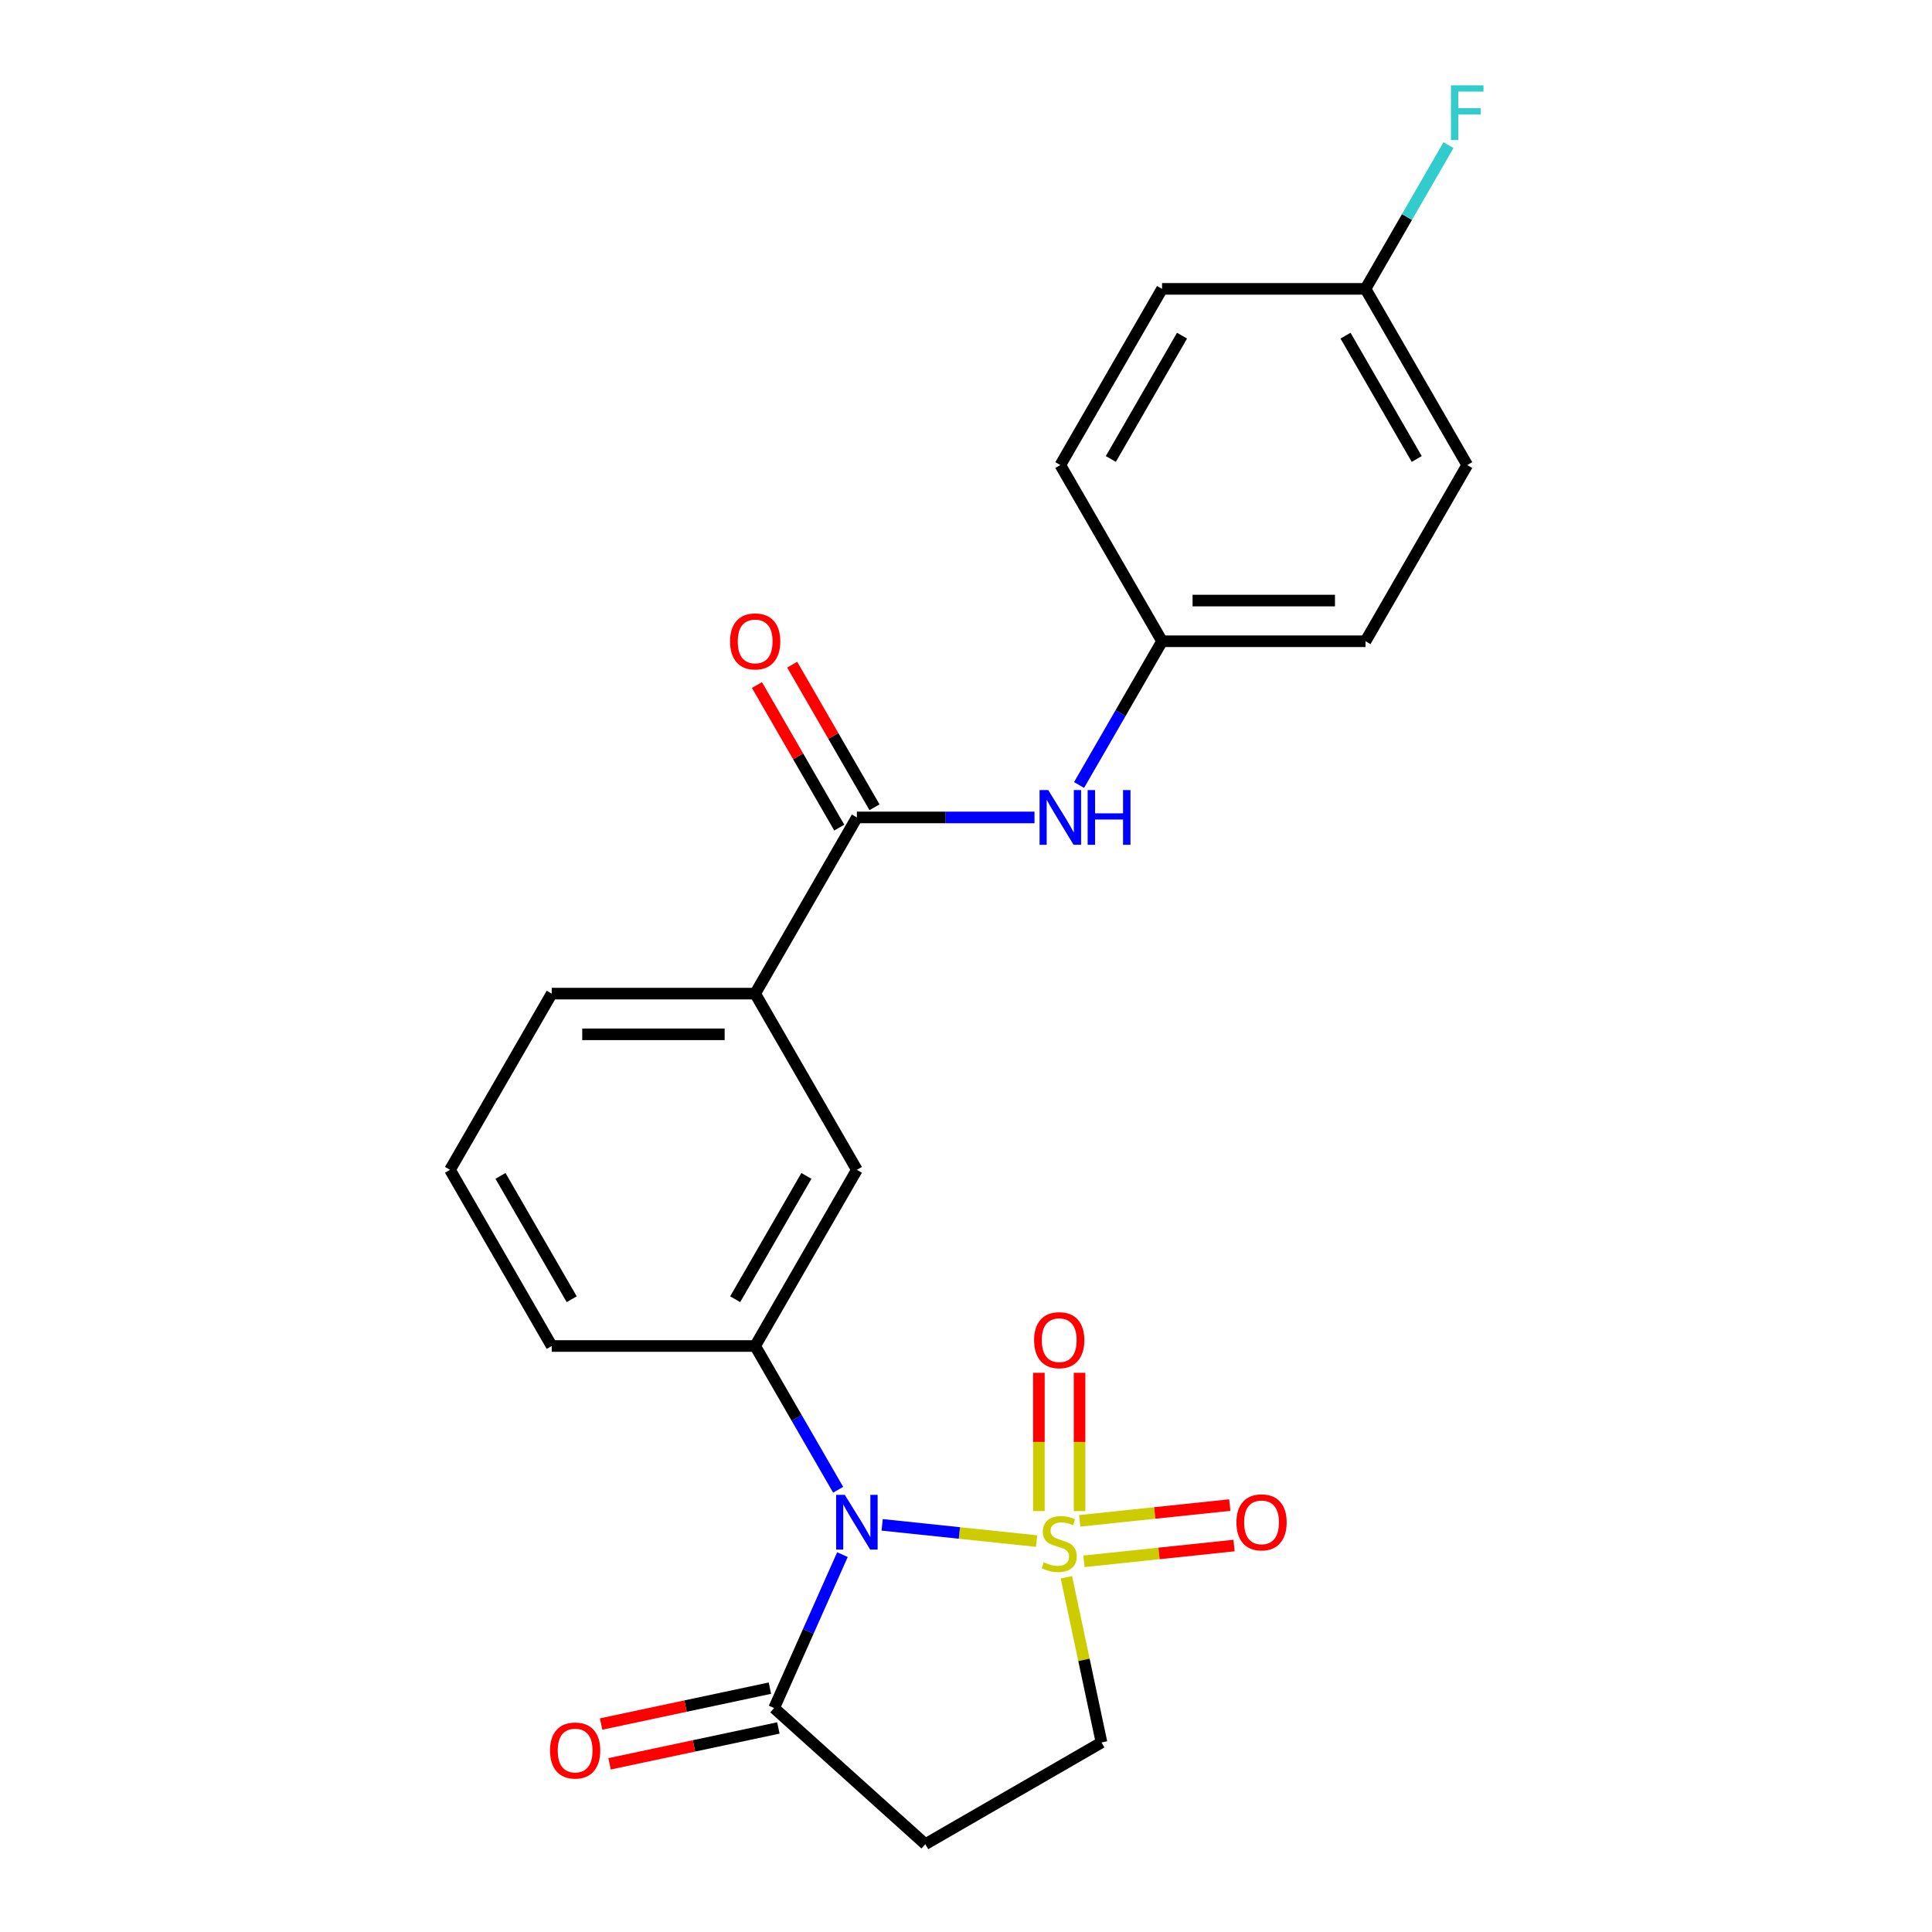 <?xml version='1.0' encoding='iso-8859-1'?>
<svg version='1.1' baseProfile='full'
              xmlns='http://www.w3.org/2000/svg'
                      xmlns:rdkit='http://www.rdkit.org/xml'
                      xmlns:xlink='http://www.w3.org/1999/xlink'
                  xml:space='preserve'
width='1000px' height='1000px' viewBox='0 0 1000 1000'>
<!-- END OF HEADER -->
<rect style='opacity:1.0;fill:#FFFFFF;stroke:none' width='1000' height='1000' x='0' y='0'> </rect>
<path class='bond-0' d='M 536.536,797.661 L 496.568,793.46' style='fill:none;fill-rule:evenodd;stroke:#CCCC00;stroke-width:6px;stroke-linecap:butt;stroke-linejoin:miter;stroke-opacity:1' />
<path class='bond-0' d='M 496.568,793.46 L 456.6,789.26' style='fill:none;fill-rule:evenodd;stroke:#0000FF;stroke-width:6px;stroke-linecap:butt;stroke-linejoin:miter;stroke-opacity:1' />
<path class='bond-5' d='M 551.971,816.405 L 561.056,859.149' style='fill:none;fill-rule:evenodd;stroke:#CCCC00;stroke-width:6px;stroke-linecap:butt;stroke-linejoin:miter;stroke-opacity:1' />
<path class='bond-5' d='M 561.056,859.149 L 570.142,901.894' style='fill:none;fill-rule:evenodd;stroke:#000000;stroke-width:6px;stroke-linecap:butt;stroke-linejoin:miter;stroke-opacity:1' />
<path class='bond-7' d='M 558.778,782.14 L 558.778,746.351' style='fill:none;fill-rule:evenodd;stroke:#CCCC00;stroke-width:6px;stroke-linecap:butt;stroke-linejoin:miter;stroke-opacity:1' />
<path class='bond-7' d='M 558.778,746.351 L 558.778,710.563' style='fill:none;fill-rule:evenodd;stroke:#FF0000;stroke-width:6px;stroke-linecap:butt;stroke-linejoin:miter;stroke-opacity:1' />
<path class='bond-7' d='M 537.718,782.14 L 537.718,746.351' style='fill:none;fill-rule:evenodd;stroke:#CCCC00;stroke-width:6px;stroke-linecap:butt;stroke-linejoin:miter;stroke-opacity:1' />
<path class='bond-7' d='M 537.718,746.351 L 537.718,710.563' style='fill:none;fill-rule:evenodd;stroke:#FF0000;stroke-width:6px;stroke-linecap:butt;stroke-linejoin:miter;stroke-opacity:1' />
<path class='bond-8' d='M 561.061,808.134 L 599.899,804.052' style='fill:none;fill-rule:evenodd;stroke:#CCCC00;stroke-width:6px;stroke-linecap:butt;stroke-linejoin:miter;stroke-opacity:1' />
<path class='bond-8' d='M 599.899,804.052 L 638.737,799.97' style='fill:none;fill-rule:evenodd;stroke:#FF0000;stroke-width:6px;stroke-linecap:butt;stroke-linejoin:miter;stroke-opacity:1' />
<path class='bond-8' d='M 558.86,787.188 L 597.698,783.106' style='fill:none;fill-rule:evenodd;stroke:#CCCC00;stroke-width:6px;stroke-linecap:butt;stroke-linejoin:miter;stroke-opacity:1' />
<path class='bond-8' d='M 597.698,783.106 L 636.535,779.024' style='fill:none;fill-rule:evenodd;stroke:#FF0000;stroke-width:6px;stroke-linecap:butt;stroke-linejoin:miter;stroke-opacity:1' />
<path class='bond-1' d='M 436.045,804.678 L 418.368,844.381' style='fill:none;fill-rule:evenodd;stroke:#0000FF;stroke-width:6px;stroke-linecap:butt;stroke-linejoin:miter;stroke-opacity:1' />
<path class='bond-1' d='M 418.368,844.381 L 400.691,884.084' style='fill:none;fill-rule:evenodd;stroke:#000000;stroke-width:6px;stroke-linecap:butt;stroke-linejoin:miter;stroke-opacity:1' />
<path class='bond-2' d='M 433.827,771.092 L 412.349,733.891' style='fill:none;fill-rule:evenodd;stroke:#0000FF;stroke-width:6px;stroke-linecap:butt;stroke-linejoin:miter;stroke-opacity:1' />
<path class='bond-2' d='M 412.349,733.891 L 390.871,696.69' style='fill:none;fill-rule:evenodd;stroke:#000000;stroke-width:6px;stroke-linecap:butt;stroke-linejoin:miter;stroke-opacity:1' />
<path class='bond-12' d='M 398.502,873.784 L 354.817,883.069' style='fill:none;fill-rule:evenodd;stroke:#000000;stroke-width:6px;stroke-linecap:butt;stroke-linejoin:miter;stroke-opacity:1' />
<path class='bond-12' d='M 354.817,883.069 L 311.133,892.355' style='fill:none;fill-rule:evenodd;stroke:#FF0000;stroke-width:6px;stroke-linecap:butt;stroke-linejoin:miter;stroke-opacity:1' />
<path class='bond-12' d='M 402.881,894.384 L 359.196,903.67' style='fill:none;fill-rule:evenodd;stroke:#000000;stroke-width:6px;stroke-linecap:butt;stroke-linejoin:miter;stroke-opacity:1' />
<path class='bond-12' d='M 359.196,903.67 L 315.512,912.955' style='fill:none;fill-rule:evenodd;stroke:#FF0000;stroke-width:6px;stroke-linecap:butt;stroke-linejoin:miter;stroke-opacity:1' />
<path class='bond-23' d='M 400.691,884.084 L 478.947,954.545' style='fill:none;fill-rule:evenodd;stroke:#000000;stroke-width:6px;stroke-linecap:butt;stroke-linejoin:miter;stroke-opacity:1' />
<path class='bond-9' d='M 390.871,696.69 L 443.522,605.495' style='fill:none;fill-rule:evenodd;stroke:#000000;stroke-width:6px;stroke-linecap:butt;stroke-linejoin:miter;stroke-opacity:1' />
<path class='bond-9' d='M 380.529,672.48 L 417.385,608.644' style='fill:none;fill-rule:evenodd;stroke:#000000;stroke-width:6px;stroke-linecap:butt;stroke-linejoin:miter;stroke-opacity:1' />
<path class='bond-15' d='M 390.871,696.69 L 285.568,696.69' style='fill:none;fill-rule:evenodd;stroke:#000000;stroke-width:6px;stroke-linecap:butt;stroke-linejoin:miter;stroke-opacity:1' />
<path class='bond-3' d='M 443.522,423.105 L 390.871,514.3' style='fill:none;fill-rule:evenodd;stroke:#000000;stroke-width:6px;stroke-linecap:butt;stroke-linejoin:miter;stroke-opacity:1' />
<path class='bond-6' d='M 443.522,423.105 L 489.487,423.105' style='fill:none;fill-rule:evenodd;stroke:#000000;stroke-width:6px;stroke-linecap:butt;stroke-linejoin:miter;stroke-opacity:1' />
<path class='bond-6' d='M 489.487,423.105 L 535.452,423.105' style='fill:none;fill-rule:evenodd;stroke:#0000FF;stroke-width:6px;stroke-linecap:butt;stroke-linejoin:miter;stroke-opacity:1' />
<path class='bond-11' d='M 452.642,417.84 L 431.337,380.938' style='fill:none;fill-rule:evenodd;stroke:#000000;stroke-width:6px;stroke-linecap:butt;stroke-linejoin:miter;stroke-opacity:1' />
<path class='bond-11' d='M 431.337,380.938 L 410.032,344.037' style='fill:none;fill-rule:evenodd;stroke:#FF0000;stroke-width:6px;stroke-linecap:butt;stroke-linejoin:miter;stroke-opacity:1' />
<path class='bond-11' d='M 434.403,428.37 L 413.098,391.469' style='fill:none;fill-rule:evenodd;stroke:#000000;stroke-width:6px;stroke-linecap:butt;stroke-linejoin:miter;stroke-opacity:1' />
<path class='bond-11' d='M 413.098,391.469 L 391.793,354.568' style='fill:none;fill-rule:evenodd;stroke:#FF0000;stroke-width:6px;stroke-linecap:butt;stroke-linejoin:miter;stroke-opacity:1' />
<path class='bond-4' d='M 478.947,954.545 L 570.142,901.894' style='fill:none;fill-rule:evenodd;stroke:#000000;stroke-width:6px;stroke-linecap:butt;stroke-linejoin:miter;stroke-opacity:1' />
<path class='bond-13' d='M 558.52,406.312 L 579.998,369.111' style='fill:none;fill-rule:evenodd;stroke:#0000FF;stroke-width:6px;stroke-linecap:butt;stroke-linejoin:miter;stroke-opacity:1' />
<path class='bond-13' d='M 579.998,369.111 L 601.476,331.91' style='fill:none;fill-rule:evenodd;stroke:#000000;stroke-width:6px;stroke-linecap:butt;stroke-linejoin:miter;stroke-opacity:1' />
<path class='bond-10' d='M 443.522,605.495 L 390.871,514.3' style='fill:none;fill-rule:evenodd;stroke:#000000;stroke-width:6px;stroke-linecap:butt;stroke-linejoin:miter;stroke-opacity:1' />
<path class='bond-24' d='M 390.871,514.3 L 285.568,514.3' style='fill:none;fill-rule:evenodd;stroke:#000000;stroke-width:6px;stroke-linecap:butt;stroke-linejoin:miter;stroke-opacity:1' />
<path class='bond-24' d='M 375.075,535.36 L 301.363,535.36' style='fill:none;fill-rule:evenodd;stroke:#000000;stroke-width:6px;stroke-linecap:butt;stroke-linejoin:miter;stroke-opacity:1' />
<path class='bond-17' d='M 601.476,331.91 L 548.825,240.715' style='fill:none;fill-rule:evenodd;stroke:#000000;stroke-width:6px;stroke-linecap:butt;stroke-linejoin:miter;stroke-opacity:1' />
<path class='bond-18' d='M 601.476,331.91 L 706.779,331.91' style='fill:none;fill-rule:evenodd;stroke:#000000;stroke-width:6px;stroke-linecap:butt;stroke-linejoin:miter;stroke-opacity:1' />
<path class='bond-18' d='M 617.272,310.849 L 690.984,310.849' style='fill:none;fill-rule:evenodd;stroke:#000000;stroke-width:6px;stroke-linecap:butt;stroke-linejoin:miter;stroke-opacity:1' />
<path class='bond-14' d='M 706.779,149.52 L 759.431,240.715' style='fill:none;fill-rule:evenodd;stroke:#000000;stroke-width:6px;stroke-linecap:butt;stroke-linejoin:miter;stroke-opacity:1' />
<path class='bond-14' d='M 696.438,173.729 L 733.294,237.566' style='fill:none;fill-rule:evenodd;stroke:#000000;stroke-width:6px;stroke-linecap:butt;stroke-linejoin:miter;stroke-opacity:1' />
<path class='bond-16' d='M 706.779,149.52 L 728.258,112.319' style='fill:none;fill-rule:evenodd;stroke:#000000;stroke-width:6px;stroke-linecap:butt;stroke-linejoin:miter;stroke-opacity:1' />
<path class='bond-16' d='M 728.258,112.319 L 749.736,75.117' style='fill:none;fill-rule:evenodd;stroke:#33CCCC;stroke-width:6px;stroke-linecap:butt;stroke-linejoin:miter;stroke-opacity:1' />
<path class='bond-25' d='M 706.779,149.52 L 601.476,149.52' style='fill:none;fill-rule:evenodd;stroke:#000000;stroke-width:6px;stroke-linecap:butt;stroke-linejoin:miter;stroke-opacity:1' />
<path class='bond-22' d='M 285.568,696.69 L 232.916,605.495' style='fill:none;fill-rule:evenodd;stroke:#000000;stroke-width:6px;stroke-linecap:butt;stroke-linejoin:miter;stroke-opacity:1' />
<path class='bond-22' d='M 295.909,672.48 L 259.053,608.644' style='fill:none;fill-rule:evenodd;stroke:#000000;stroke-width:6px;stroke-linecap:butt;stroke-linejoin:miter;stroke-opacity:1' />
<path class='bond-20' d='M 548.825,240.715 L 601.476,149.52' style='fill:none;fill-rule:evenodd;stroke:#000000;stroke-width:6px;stroke-linecap:butt;stroke-linejoin:miter;stroke-opacity:1' />
<path class='bond-20' d='M 574.962,237.566 L 611.818,173.729' style='fill:none;fill-rule:evenodd;stroke:#000000;stroke-width:6px;stroke-linecap:butt;stroke-linejoin:miter;stroke-opacity:1' />
<path class='bond-19' d='M 706.779,331.91 L 759.431,240.715' style='fill:none;fill-rule:evenodd;stroke:#000000;stroke-width:6px;stroke-linecap:butt;stroke-linejoin:miter;stroke-opacity:1' />
<path class='bond-21' d='M 285.568,514.3 L 232.916,605.495' style='fill:none;fill-rule:evenodd;stroke:#000000;stroke-width:6px;stroke-linecap:butt;stroke-linejoin:miter;stroke-opacity:1' />
<path  class='atom-0' d='M 540.248 808.612
Q 540.568 808.732, 541.888 809.292
Q 543.208 809.852, 544.648 810.212
Q 546.128 810.532, 547.568 810.532
Q 550.248 810.532, 551.808 809.252
Q 553.368 807.932, 553.368 805.652
Q 553.368 804.092, 552.568 803.132
Q 551.808 802.172, 550.608 801.652
Q 549.408 801.132, 547.408 800.532
Q 544.888 799.772, 543.368 799.052
Q 541.888 798.332, 540.808 796.812
Q 539.768 795.292, 539.768 792.732
Q 539.768 789.172, 542.168 786.972
Q 544.608 784.772, 549.408 784.772
Q 552.688 784.772, 556.408 786.332
L 555.488 789.412
Q 552.088 788.012, 549.528 788.012
Q 546.768 788.012, 545.248 789.172
Q 543.728 790.292, 543.768 792.252
Q 543.768 793.772, 544.528 794.692
Q 545.328 795.612, 546.448 796.132
Q 547.608 796.652, 549.528 797.252
Q 552.088 798.052, 553.608 798.852
Q 555.128 799.652, 556.208 801.292
Q 557.328 802.892, 557.328 805.652
Q 557.328 809.572, 554.688 811.692
Q 552.088 813.772, 547.728 813.772
Q 545.208 813.772, 543.288 813.212
Q 541.408 812.692, 539.168 811.772
L 540.248 808.612
' fill='#CCCC00'/>
<path  class='atom-1' d='M 437.262 773.725
L 446.542 788.725
Q 447.462 790.205, 448.942 792.885
Q 450.422 795.565, 450.502 795.725
L 450.502 773.725
L 454.262 773.725
L 454.262 802.045
L 450.382 802.045
L 440.422 785.645
Q 439.262 783.725, 438.022 781.525
Q 436.822 779.325, 436.462 778.645
L 436.462 802.045
L 432.782 802.045
L 432.782 773.725
L 437.262 773.725
' fill='#0000FF'/>
<path  class='atom-7' d='M 542.565 408.945
L 551.845 423.945
Q 552.765 425.425, 554.245 428.105
Q 555.725 430.785, 555.805 430.945
L 555.805 408.945
L 559.565 408.945
L 559.565 437.265
L 555.685 437.265
L 545.725 420.865
Q 544.565 418.945, 543.325 416.745
Q 542.125 414.545, 541.765 413.865
L 541.765 437.265
L 538.085 437.265
L 538.085 408.945
L 542.565 408.945
' fill='#0000FF'/>
<path  class='atom-7' d='M 562.965 408.945
L 566.805 408.945
L 566.805 420.985
L 581.285 420.985
L 581.285 408.945
L 585.125 408.945
L 585.125 437.265
L 581.285 437.265
L 581.285 424.185
L 566.805 424.185
L 566.805 437.265
L 562.965 437.265
L 562.965 408.945
' fill='#0000FF'/>
<path  class='atom-8' d='M 535.248 693.669
Q 535.248 686.869, 538.608 683.069
Q 541.968 679.269, 548.248 679.269
Q 554.528 679.269, 557.888 683.069
Q 561.248 686.869, 561.248 693.669
Q 561.248 700.549, 557.848 704.469
Q 554.448 708.349, 548.248 708.349
Q 542.008 708.349, 538.608 704.469
Q 535.248 700.589, 535.248 693.669
M 548.248 705.149
Q 552.568 705.149, 554.888 702.269
Q 557.248 699.349, 557.248 693.669
Q 557.248 688.109, 554.888 685.309
Q 552.568 682.469, 548.248 682.469
Q 543.928 682.469, 541.568 685.269
Q 539.248 688.069, 539.248 693.669
Q 539.248 699.389, 541.568 702.269
Q 543.928 705.149, 548.248 705.149
' fill='#FF0000'/>
<path  class='atom-9' d='M 639.974 787.965
Q 639.974 781.165, 643.334 777.365
Q 646.694 773.565, 652.974 773.565
Q 659.254 773.565, 662.614 777.365
Q 665.974 781.165, 665.974 787.965
Q 665.974 794.845, 662.574 798.765
Q 659.174 802.645, 652.974 802.645
Q 646.734 802.645, 643.334 798.765
Q 639.974 794.885, 639.974 787.965
M 652.974 799.445
Q 657.294 799.445, 659.614 796.565
Q 661.974 793.645, 661.974 787.965
Q 661.974 782.405, 659.614 779.605
Q 657.294 776.765, 652.974 776.765
Q 648.654 776.765, 646.294 779.565
Q 643.974 782.365, 643.974 787.965
Q 643.974 793.685, 646.294 796.565
Q 648.654 799.445, 652.974 799.445
' fill='#FF0000'/>
<path  class='atom-12' d='M 377.871 331.99
Q 377.871 325.19, 381.231 321.39
Q 384.591 317.59, 390.871 317.59
Q 397.151 317.59, 400.511 321.39
Q 403.871 325.19, 403.871 331.99
Q 403.871 338.87, 400.471 342.79
Q 397.071 346.67, 390.871 346.67
Q 384.631 346.67, 381.231 342.79
Q 377.871 338.91, 377.871 331.99
M 390.871 343.47
Q 395.191 343.47, 397.511 340.59
Q 399.871 337.67, 399.871 331.99
Q 399.871 326.43, 397.511 323.63
Q 395.191 320.79, 390.871 320.79
Q 386.551 320.79, 384.191 323.59
Q 381.871 326.39, 381.871 331.99
Q 381.871 337.71, 384.191 340.59
Q 386.551 343.47, 390.871 343.47
' fill='#FF0000'/>
<path  class='atom-13' d='M 284.69 906.058
Q 284.69 899.258, 288.05 895.458
Q 291.41 891.658, 297.69 891.658
Q 303.97 891.658, 307.33 895.458
Q 310.69 899.258, 310.69 906.058
Q 310.69 912.938, 307.29 916.858
Q 303.89 920.738, 297.69 920.738
Q 291.45 920.738, 288.05 916.858
Q 284.69 912.978, 284.69 906.058
M 297.69 917.538
Q 302.01 917.538, 304.33 914.658
Q 306.69 911.738, 306.69 906.058
Q 306.69 900.498, 304.33 897.698
Q 302.01 894.858, 297.69 894.858
Q 293.37 894.858, 291.01 897.658
Q 288.69 900.458, 288.69 906.058
Q 288.69 911.778, 291.01 914.658
Q 293.37 917.538, 297.69 917.538
' fill='#FF0000'/>
<path  class='atom-17' d='M 751.011 44.165
L 767.851 44.165
L 767.851 47.405
L 754.811 47.405
L 754.811 56.005
L 766.411 56.005
L 766.411 59.285
L 754.811 59.285
L 754.811 72.485
L 751.011 72.485
L 751.011 44.165
' fill='#33CCCC'/>
</svg>
